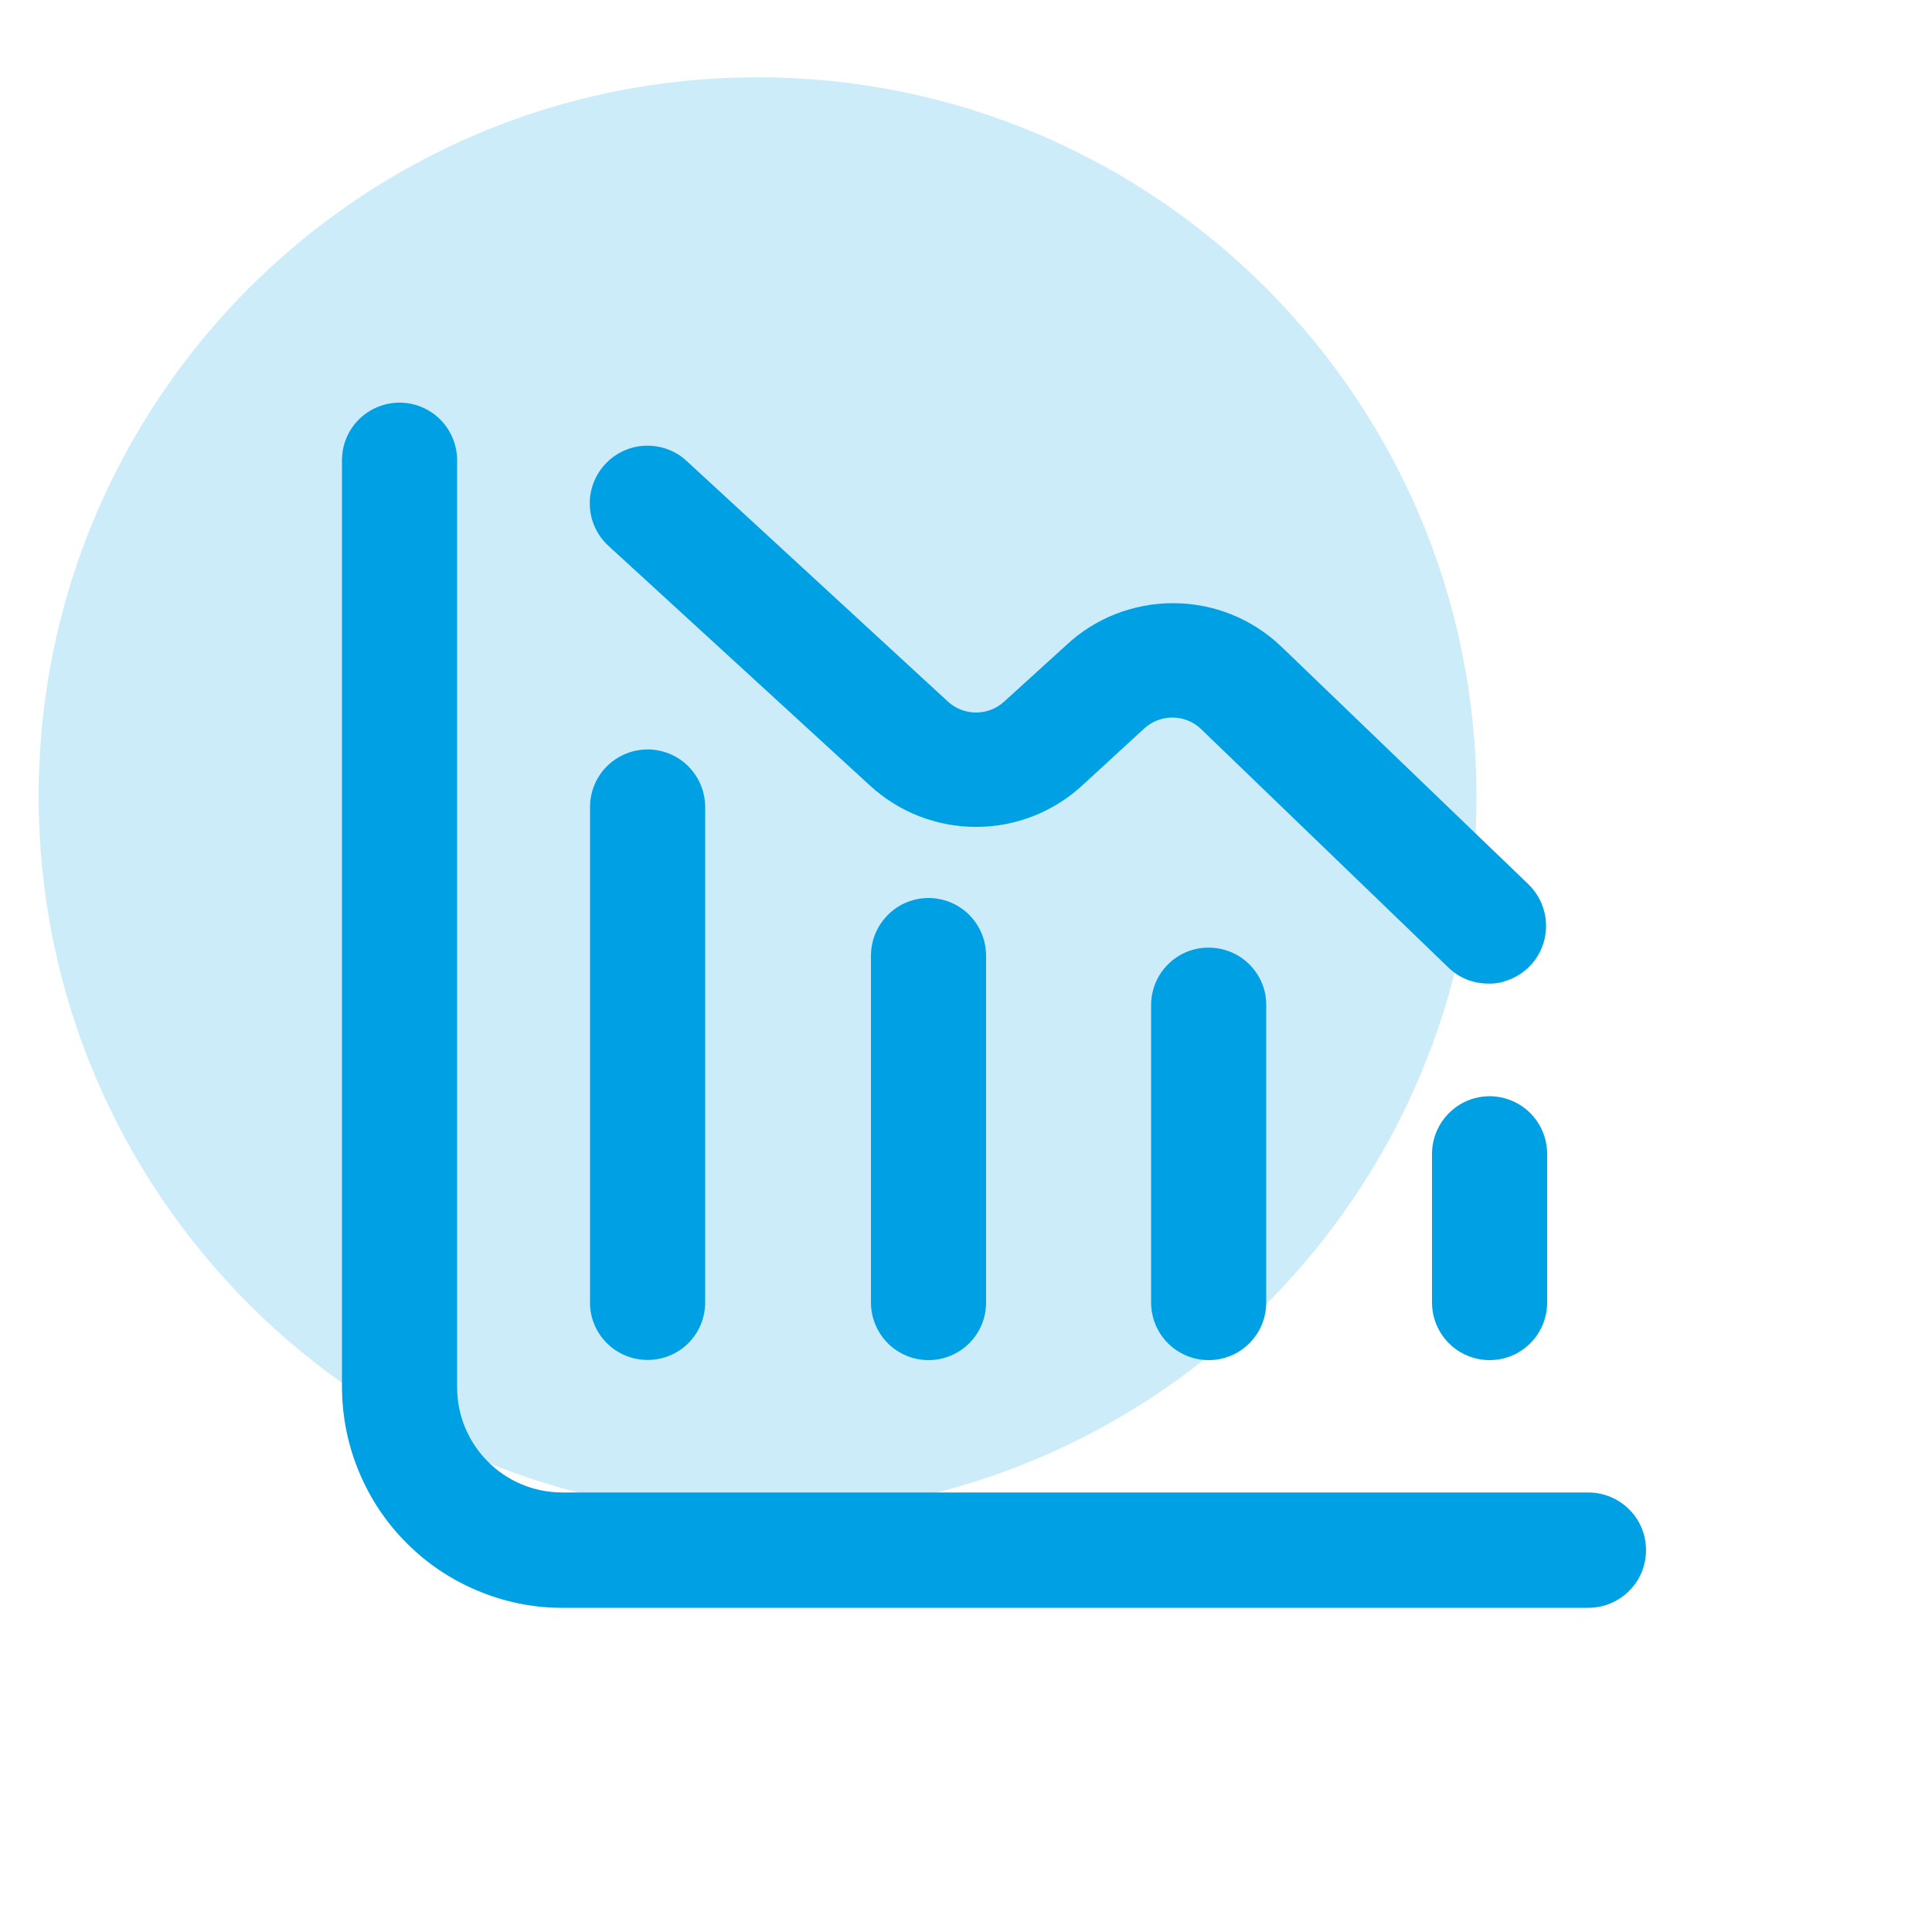 <?xml version="1.0" encoding="UTF-8"?>
<svg id="Layer_1" data-name="Layer 1" xmlns="http://www.w3.org/2000/svg" viewBox="0 0 100 100">
  <defs>
    <style>
      .cls-1 {
        fill: #00a1e4;
      }

      .cls-2 {
        fill: #ccecfa;
      }
    </style>
  </defs>
  <path id="Path_221-20" data-name="Path 221-20" class="cls-2" d="M39.21,4c20.55,0,37.21,16.66,37.21,37.21s-16.66,37.21-37.21,37.21S2,61.76,2,41.21,18.66,4,39.21,4"/>
  <path id="Union_16" data-name="Union 16" class="cls-1" d="M29.07,83.22c-1.5,0-2.98-.31-4.36-.89-1.38-.58-2.64-1.42-3.69-2.49-1.06-1.06-1.89-2.32-2.46-3.71-.57-1.38-.86-2.87-.86-4.37V23.82c0-1.07.57-2.05,1.49-2.58.45-.26.97-.4,1.49-.4.52,0,1.04.14,1.49.4.92.53,1.49,1.52,1.49,2.58v47.95c-.01,1.44.55,2.83,1.57,3.86,1.01,1.03,2.39,1.61,3.83,1.62h53.15c1.07,0,2.05.57,2.59,1.49.53.92.53,2.06,0,2.99-.54.92-1.52,1.49-2.59,1.49H29.07ZM35.63,69.52c-.56.56-1.32.87-2.11.87-.79,0-1.55-.31-2.11-.87-.56-.56-.88-1.32-.87-2.11v-25.64c0-1.07.57-2.05,1.49-2.58.45-.26.97-.4,1.49-.4.52,0,1.04.14,1.49.4.92.53,1.49,1.52,1.49,2.58v25.64c0,.79-.31,1.55-.87,2.11h0ZM49.55,70c-.45.26-.97.4-1.49.4-.52,0-1.04-.14-1.49-.4-.92-.53-1.49-1.52-1.49-2.58v-17.95c0-1.07.57-2.05,1.49-2.59.45-.26.97-.4,1.49-.4.52,0,1.04.14,1.49.4.92.53,1.49,1.52,1.49,2.59v17.95c0,1.07-.57,2.05-1.49,2.58h0ZM64.06,70c-.46.26-.97.4-1.5.4-.52,0-1.04-.14-1.49-.4-.92-.53-1.49-1.52-1.49-2.58v-15.39c0-.79.31-1.55.87-2.11.56-.56,1.32-.88,2.11-.87.79,0,1.55.31,2.11.87.56.56.88,1.32.87,2.11v15.39c0,1.07-.57,2.05-1.49,2.58h0ZM78.6,70c-.46.26-.97.4-1.5.4-.52,0-1.04-.14-1.49-.4-.92-.53-1.49-1.52-1.49-2.58v-7.69c0-1.07.57-2.05,1.49-2.59.45-.26.97-.4,1.49-.4.52,0,1.04.14,1.49.4.92.53,1.49,1.52,1.49,2.59v7.69c0,1.07-.57,2.05-1.49,2.58h0ZM77.87,50.8c-.27.08-.55.12-.84.11-.77,0-1.51-.29-2.06-.83l-12.82-12.36c-.4-.38-.93-.58-1.47-.58-.55,0-1.07.21-1.47.58l-3.2,2.94c-1.5,1.38-3.46,2.14-5.49,2.14-2.03,0-3.99-.76-5.49-2.14l-13.54-12.41c-.58-.53-.93-1.28-.96-2.07-.04-.79.25-1.56.78-2.14.54-.59,1.29-.94,2.08-.97h.13c.75,0,1.48.28,2.03.8l13.51,12.44c.4.37.92.57,1.46.57.54,0,1.06-.2,1.46-.57l3.18-2.89c1.5-1.42,3.49-2.2,5.56-2.2,2.07,0,4.06.79,5.56,2.21l12.82,12.33c.77.74,1.09,1.83.84,2.87-.25,1.04-1.04,1.86-2.06,2.16h0Z"/>
</svg>